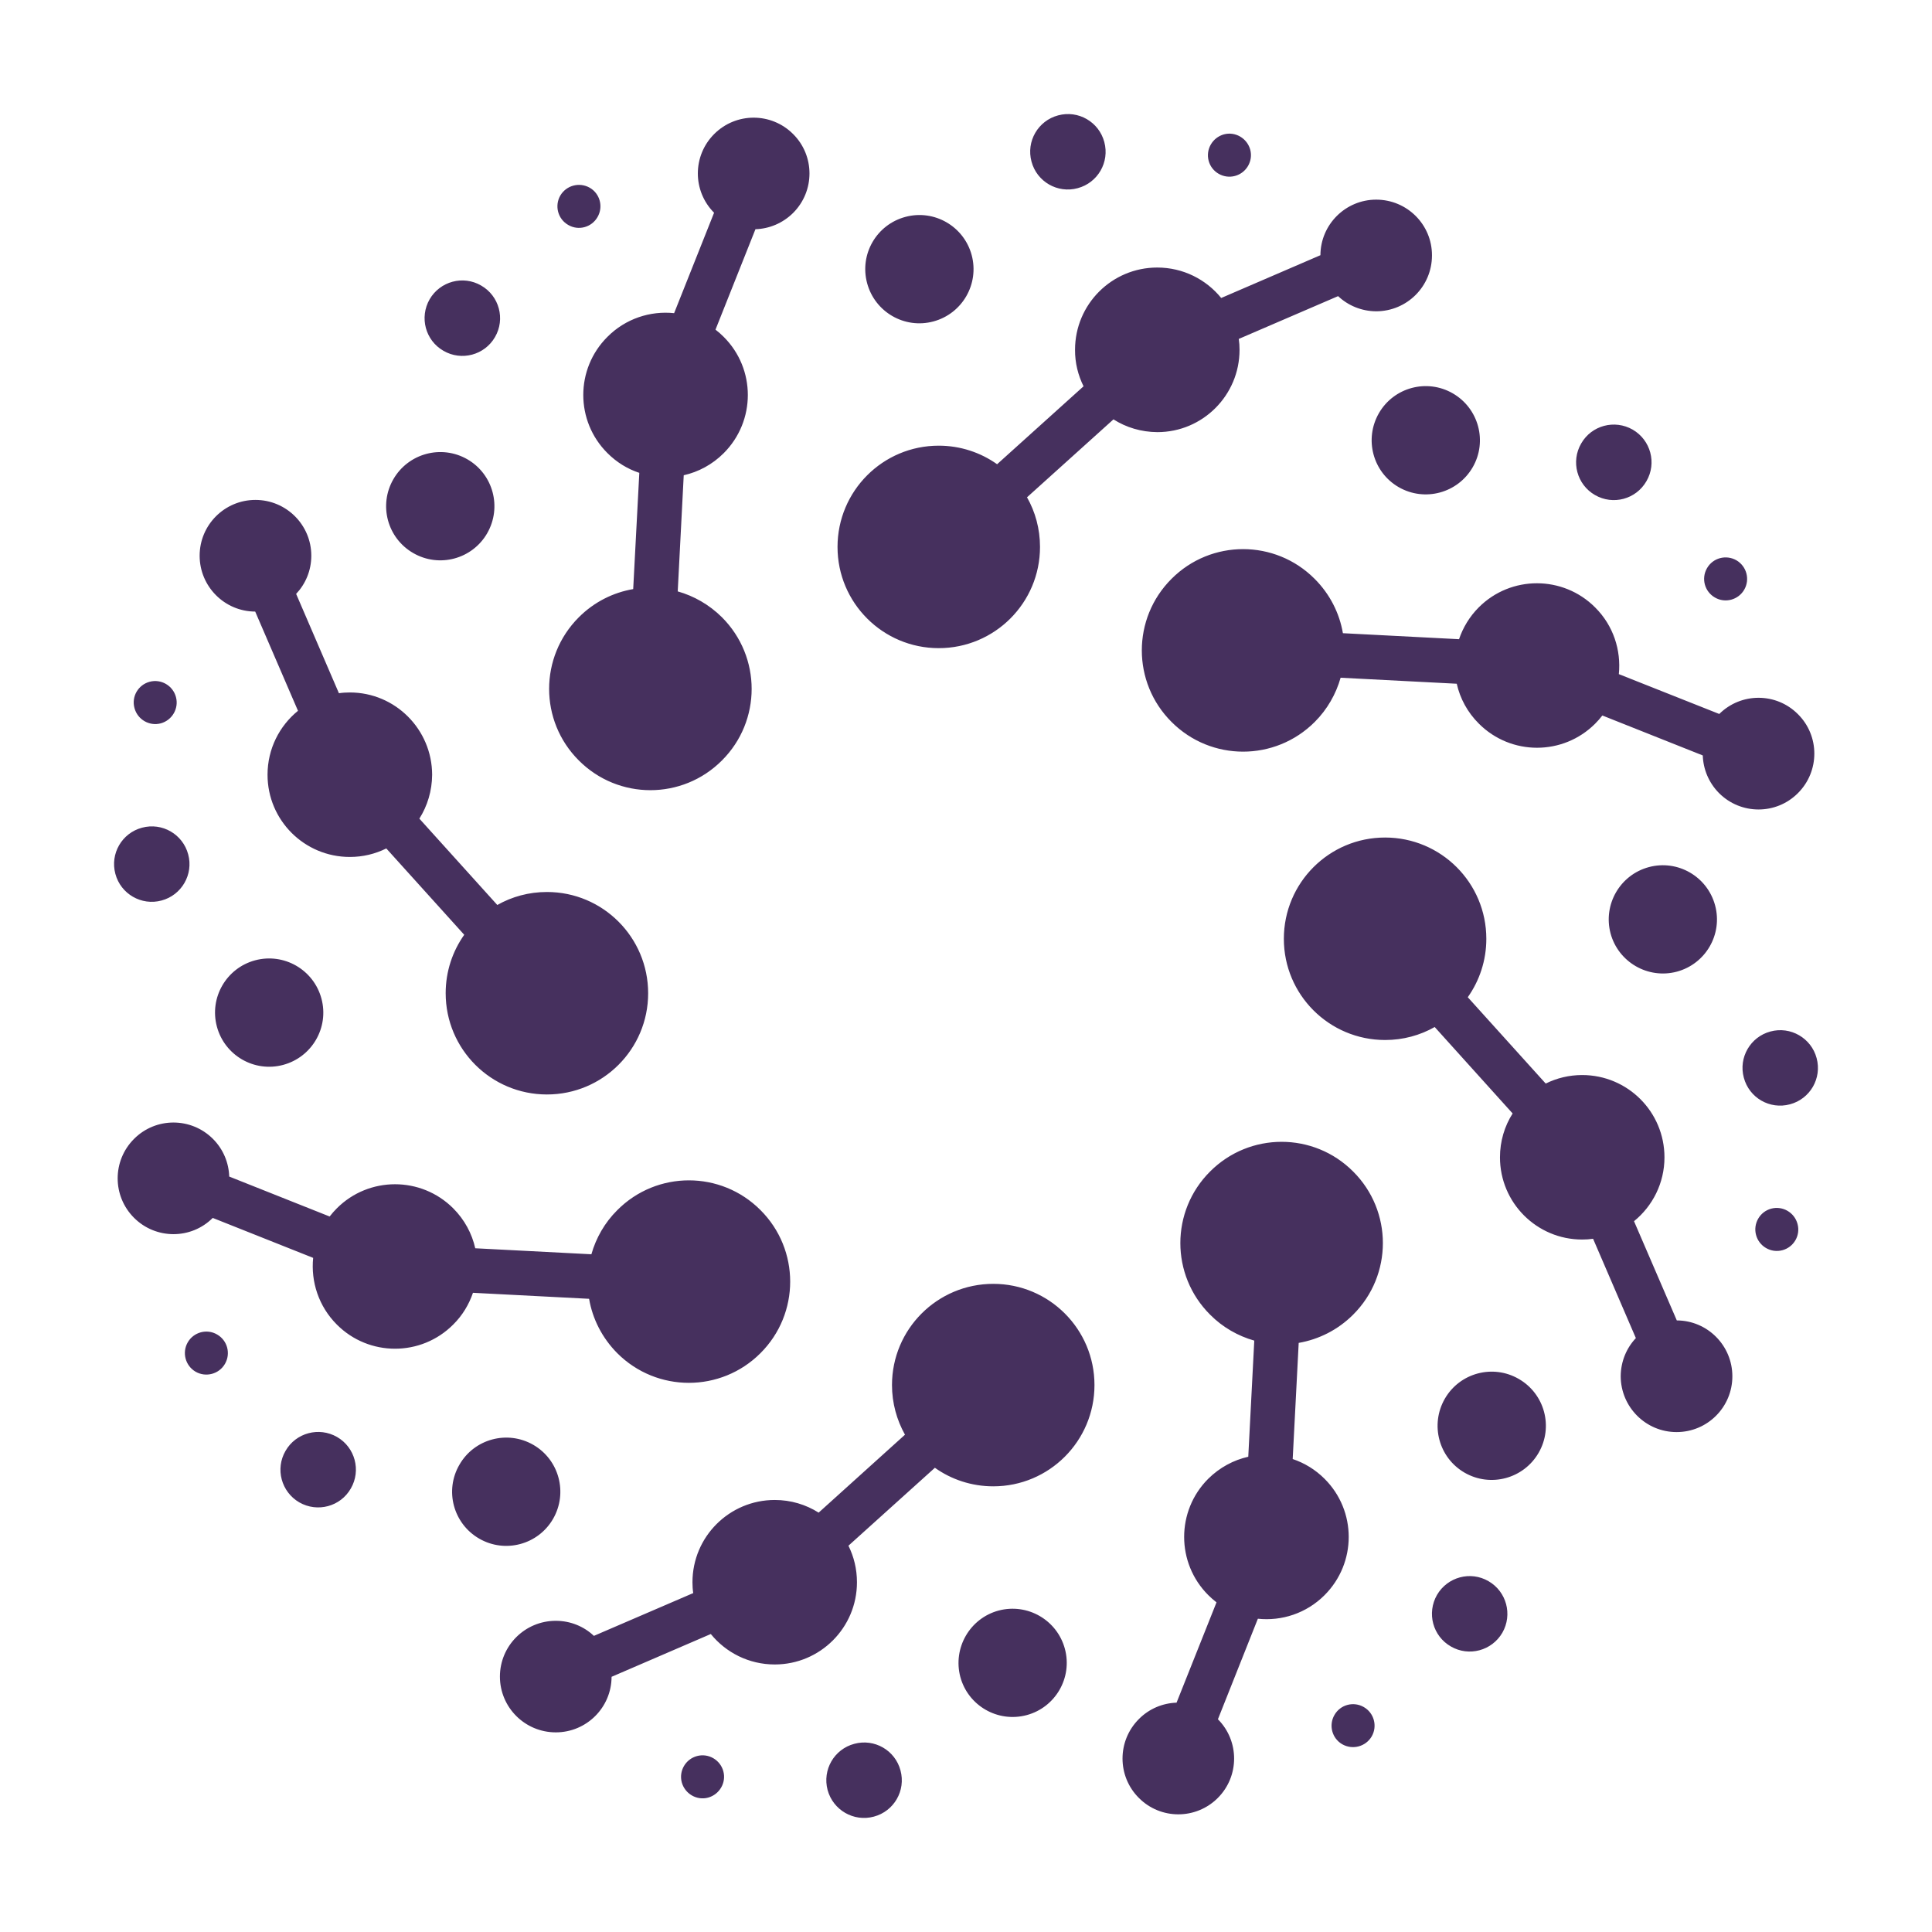 <?xml version="1.0" encoding="UTF-8"?>
<!DOCTYPE svg PUBLIC "-//W3C//DTD SVG 1.1//EN" "http://www.w3.org/Graphics/SVG/1.1/DTD/svg11.dtd">
<!-- Creator: CorelDRAW 2021 (64-Bit) -->
<svg xmlns="http://www.w3.org/2000/svg" xml:space="preserve" width="177px" height="177px" version="1.1" style="shape-rendering:geometricPrecision; text-rendering:geometricPrecision; image-rendering:optimizeQuality; fill-rule:evenodd; clip-rule:evenodd"
viewBox="0 0 177 177"
 xmlns:xlink="http://www.w3.org/1999/xlink"
 xmlns:xodm="http://www.corel.com/coreldraw/odm/2003">
 <defs>
  <style type="text/css">
   <![CDATA[
    .fil0 {fill:#46305E}
   ]]>
  </style>
 </defs>
 <g id="Capa_x0020_1">
  <path class="fil0" d="M53.03 69.67c3.62,3.63 9.49,3.63 13.11,0 3.63,-3.62 3.63,-9.49 0,-13.12 -1.17,-1.16 -2.57,-1.95 -4.05,-2.37l0.55 -10.64c1.34,-0.3 2.62,-0.98 3.66,-2.02 2.95,-2.95 2.95,-7.72 0,-10.66 -0.24,-0.24 -0.49,-0.46 -0.75,-0.66l3.66 -9.2c1.25,-0.04 2.49,-0.54 3.45,-1.49 2,-2 2,-5.24 0,-7.23 -2,-2 -5.23,-2 -7.23,0 -1.99,1.99 -2,5.21 -0.01,7.21l-3.66 9.2c-2.18,-0.23 -4.45,0.5 -6.11,2.17 -2.95,2.94 -2.95,7.71 0,10.65 0.85,0.85 1.85,1.46 2.92,1.81l-0.56 10.65c-1.82,0.31 -3.57,1.17 -4.98,2.58 -3.63,3.63 -3.63,9.5 0,13.12zm-1.7 -51.75c0.55,-0.94 1.75,-1.26 2.7,-0.72 0.94,0.54 1.26,1.75 0.71,2.69 -0.54,0.94 -1.74,1.27 -2.68,0.72 -0.95,-0.54 -1.27,-1.75 -0.73,-2.69zm-11.97 9.5c0.96,-1.65 3.07,-2.22 4.72,-1.26 1.66,0.95 2.23,3.07 1.27,4.72 -0.95,1.65 -3.07,2.22 -4.72,1.26 -1.66,-0.95 -2.22,-3.06 -1.27,-4.72zm-27.04 37.45c-0.29,-1.05 0.34,-2.13 1.39,-2.41 1.05,-0.28 2.13,0.35 2.41,1.4 0.28,1.04 -0.34,2.12 -1.39,2.41 -1.05,0.28 -2.13,-0.35 -2.41,-1.4zm-1.75 15.19c-0.5,-1.85 0.6,-3.74 2.44,-4.23 1.85,-0.5 3.74,0.6 4.23,2.44 0.5,1.84 -0.6,3.74 -2.44,4.23 -1.84,0.5 -3.74,-0.6 -4.23,-2.44zm7.35 45.61c-0.94,-0.55 -1.26,-1.75 -0.72,-2.69 0.54,-0.94 1.75,-1.27 2.69,-0.72 0.94,0.54 1.27,1.74 0.72,2.69 -0.54,0.94 -1.75,1.26 -2.69,0.72zm9.5 11.97c-1.65,-0.96 -2.22,-3.07 -1.26,-4.72 0.95,-1.66 3.07,-2.22 4.72,-1.27 1.65,0.95 2.22,3.07 1.26,4.72 -0.95,1.66 -3.06,2.22 -4.72,1.27zm37.45 27.05c-1.04,0.28 -2.12,-0.35 -2.41,-1.4 -0.28,-1.05 0.35,-2.13 1.4,-2.41 1.05,-0.28 2.13,0.35 2.41,1.4 0.28,1.04 -0.35,2.12 -1.4,2.41zm15.19 1.74c-1.85,0.5 -3.74,-0.6 -4.24,-2.44 -0.49,-1.85 0.6,-3.74 2.45,-4.23 1.84,-0.5 3.74,0.59 4.23,2.44 0.5,1.85 -0.6,3.74 -2.44,4.23zm45.61 -7.35c-0.55,0.94 -1.75,1.26 -2.7,0.72 -0.94,-0.54 -1.26,-1.75 -0.71,-2.69 0.54,-0.94 1.74,-1.26 2.68,-0.72 0.95,0.54 1.27,1.75 0.73,2.69zm11.97 -9.5c-0.96,1.65 -3.07,2.22 -4.72,1.26 -1.66,-0.95 -2.22,-3.06 -1.27,-4.72 0.96,-1.65 3.07,-2.22 4.72,-1.26 1.65,0.95 2.22,3.06 1.27,4.72zm27.04 -37.45c0.29,1.05 -0.34,2.13 -1.39,2.41 -1.05,0.28 -2.13,-0.35 -2.41,-1.4 -0.28,-1.04 0.34,-2.13 1.39,-2.41 1.05,-0.28 2.13,0.35 2.41,1.4zm1.75 -15.19c0.5,1.85 -0.6,3.74 -2.44,4.23 -1.85,0.5 -3.74,-0.59 -4.23,-2.44 -0.5,-1.84 0.6,-3.74 2.44,-4.23 1.84,-0.5 3.74,0.6 4.23,2.44zm-7.35 -45.61c0.94,0.55 1.26,1.75 0.72,2.69 -0.54,0.94 -1.75,1.27 -2.69,0.72 -0.94,-0.54 -1.27,-1.74 -0.72,-2.69 0.54,-0.94 1.74,-1.26 2.69,-0.72zm-9.5 -11.97c1.65,0.96 2.22,3.07 1.26,4.72 -0.95,1.66 -3.06,2.23 -4.72,1.27 -1.65,-0.95 -2.22,-3.07 -1.26,-4.72 0.95,-1.66 3.06,-2.22 4.72,-1.27zm-37.45 -27.05c1.04,-0.28 2.12,0.35 2.41,1.4 0.28,1.05 -0.35,2.13 -1.4,2.41 -1.04,0.28 -2.13,-0.34 -2.41,-1.39 -0.28,-1.05 0.35,-2.13 1.4,-2.42zm-15.19 -1.74c1.85,-0.5 3.74,0.6 4.23,2.44 0.5,1.85 -0.6,3.74 -2.44,4.23 -1.84,0.5 -3.74,-0.59 -4.23,-2.44 -0.5,-1.85 0.6,-3.74 2.44,-4.23zm-13.99 9.3c2.64,-0.71 5.36,0.86 6.07,3.5 0.71,2.65 -0.86,5.37 -3.51,6.08 -2.64,0.71 -5.36,-0.86 -6.07,-3.51 -0.71,-2.65 0.86,-5.36 3.51,-6.07zm-46.91 24.03c1.37,-2.37 4.4,-3.19 6.78,-1.82 2.37,1.37 3.18,4.4 1.81,6.78 -1.37,2.37 -4.4,3.18 -6.77,1.81 -2.38,-1.37 -3.19,-4.4 -1.82,-6.77zm-16.17 50.15c-0.71,-2.64 0.86,-5.36 3.5,-6.07 2.65,-0.71 5.37,0.86 6.08,3.51 0.71,2.64 -0.86,5.36 -3.51,6.07 -2.64,0.71 -5.36,-0.86 -6.07,-3.51zm24.03 46.91c-2.37,-1.37 -3.19,-4.4 -1.81,-6.77 1.36,-2.37 4.39,-3.19 6.77,-1.82 2.37,1.37 3.18,4.4 1.81,6.78 -1.37,2.37 -4.4,3.18 -6.77,1.81zm50.16 16.17c-2.65,0.71 -5.37,-0.86 -6.08,-3.5 -0.7,-2.65 0.87,-5.37 3.51,-6.08 2.65,-0.7 5.36,0.87 6.07,3.51 0.71,2.64 -0.86,5.36 -3.5,6.07zm46.9 -24.03c-1.37,2.37 -4.4,3.19 -6.78,1.82 -2.37,-1.37 -3.18,-4.4 -1.81,-6.78 1.37,-2.37 4.4,-3.18 6.77,-1.81 2.38,1.37 3.19,4.4 1.82,6.77zm16.17 -50.15c0.71,2.64 -0.86,5.36 -3.51,6.07 -2.64,0.7 -5.36,-0.87 -6.07,-3.51 -0.7,-2.65 0.87,-5.36 3.51,-6.07 2.64,-0.71 5.36,0.86 6.07,3.51zm-24.03 -46.91c2.37,1.37 3.19,4.4 1.82,6.77 -1.37,2.37 -4.4,3.19 -6.78,1.82 -2.37,-1.37 -3.18,-4.4 -1.81,-6.78 1.37,-2.37 4.4,-3.18 6.77,-1.81zm-82.99 64.23c5.12,0 9.27,-4.15 9.27,-9.27 0,-5.13 -4.15,-9.28 -9.27,-9.28 -1.66,0 -3.21,0.43 -4.55,1.19l-7.14 -7.91c0.74,-1.17 1.16,-2.55 1.17,-4.02 -0.01,-4.16 -3.38,-7.54 -7.54,-7.54 -0.34,0 -0.67,0.02 -1,0.07l-3.92 -9.1c0.86,-0.91 1.39,-2.14 1.39,-3.5 0,-2.82 -2.29,-5.11 -5.12,-5.11 -2.82,0 -5.11,2.29 -5.11,5.11 0,2.82 2.28,5.11 5.09,5.12l3.92 9.09c-1.7,1.38 -2.79,3.49 -2.79,5.86 0,4.16 3.37,7.53 7.54,7.53 1.2,0 2.33,-0.28 3.34,-0.78l7.14 7.91c-1.07,1.51 -1.7,3.36 -1.7,5.35 0,5.13 4.15,9.28 9.28,9.28zm19.56 23.7c3.63,-3.62 3.63,-9.49 0,-13.11 -3.62,-3.63 -9.49,-3.63 -13.11,0 -1.17,1.16 -1.96,2.57 -2.38,4.05l-10.64 -0.55c-0.3,-1.34 -0.98,-2.62 -2.02,-3.66 -2.94,-2.94 -7.72,-2.94 -10.66,0 -0.24,0.24 -0.46,0.49 -0.66,0.75l-9.2 -3.66c-0.04,-1.26 -0.54,-2.5 -1.49,-3.45 -2,-2 -5.24,-2 -7.23,0 -2,2 -2,5.23 0,7.23 1.99,1.99 5.22,2 7.21,0.01l9.2 3.66c-0.22,2.18 0.5,4.44 2.17,6.11 2.94,2.95 7.72,2.95 10.66,0 0.85,-0.84 1.45,-1.85 1.81,-2.91l10.64 0.55c0.31,1.82 1.18,3.57 2.58,4.98 3.63,3.63 9.5,3.62 13.12,0zm30.6 2.92c0,-5.12 -4.15,-9.27 -9.27,-9.27 -5.13,0 -9.28,4.15 -9.28,9.27 0,1.66 0.44,3.21 1.19,4.55l-7.91 7.14c-1.17,-0.74 -2.55,-1.16 -4.02,-1.16 -4.16,0 -7.54,3.37 -7.54,7.54 0,0.33 0.02,0.66 0.07,0.99l-9.1 3.92c-0.91,-0.86 -2.14,-1.38 -3.49,-1.38 -2.83,0 -5.12,2.29 -5.12,5.11 0,2.82 2.29,5.11 5.12,5.11 2.81,0 5.1,-2.27 5.11,-5.09l9.09 -3.92c1.38,1.7 3.49,2.79 5.86,2.79 4.16,0 7.53,-3.37 7.53,-7.53 0,-1.21 -0.28,-2.34 -0.78,-3.35l7.92 -7.14c1.5,1.07 3.36,1.7 5.35,1.7 5.12,0 9.27,-4.15 9.27,-9.28zm23.7 -19.56c-3.62,-3.63 -9.49,-3.63 -13.11,0 -3.63,3.62 -3.63,9.49 0,13.11 1.16,1.17 2.57,1.96 4.05,2.38l-0.55 10.64c-1.34,0.3 -2.62,0.98 -3.67,2.02 -2.94,2.94 -2.94,7.72 0.01,10.66 0.24,0.24 0.49,0.46 0.75,0.66l-3.66 9.19c-1.25,0.04 -2.5,0.54 -3.45,1.5 -2,2 -2,5.24 0,7.23 1.99,2 5.23,2 7.23,0 1.99,-1.99 1.99,-5.22 0.01,-7.21l3.66 -9.21c2.18,0.23 4.44,-0.49 6.11,-2.16 2.95,-2.95 2.95,-7.72 0,-10.66 -0.85,-0.85 -1.85,-1.45 -2.92,-1.81l0.55 -10.64c1.83,-0.32 3.58,-1.18 4.99,-2.59 3.63,-3.62 3.63,-9.49 0,-13.11zm2.92 -30.6c-5.12,0 -9.27,4.15 -9.27,9.28 0,5.12 4.15,9.27 9.28,9.27 1.65,0 3.2,-0.43 4.54,-1.19l7.14 7.92c-0.74,1.16 -1.16,2.54 -1.16,4.02 0,4.16 3.37,7.53 7.53,7.53 0.34,0 0.67,-0.02 1,-0.07l3.92 9.1c-0.86,0.91 -1.38,2.14 -1.39,3.49 0.01,2.83 2.3,5.12 5.12,5.12 2.83,0 5.11,-2.29 5.11,-5.11 0,-2.82 -2.28,-5.11 -5.09,-5.12l-3.92 -9.09c1.7,-1.38 2.79,-3.49 2.79,-5.85 0,-4.17 -3.37,-7.54 -7.54,-7.54 -1.2,0 -2.33,0.28 -3.34,0.78l-7.14 -7.91c1.07,-1.51 1.7,-3.36 1.7,-5.35 0,-5.13 -4.15,-9.28 -9.28,-9.28zm-19.56 -23.7c-3.63,3.62 -3.63,9.49 0,13.11 3.62,3.63 9.49,3.63 13.12,0 1.16,-1.16 1.95,-2.57 2.37,-4.05l10.64 0.55c0.3,1.34 0.98,2.62 2.03,3.66 2.94,2.94 7.71,2.94 10.65,0 0.24,-0.24 0.46,-0.49 0.66,-0.75l9.2 3.66c0.04,1.25 0.54,2.49 1.49,3.45 2,2 5.24,2 7.23,0 2,-2 2,-5.24 0,-7.23 -1.99,-2 -5.21,-2 -7.21,-0.02l-9.2 -3.65c0.22,-2.19 -0.5,-4.45 -2.17,-6.11 -2.94,-2.95 -7.72,-2.95 -10.66,-0.01 -0.85,0.85 -1.45,1.86 -1.81,2.92l-10.64 -0.55c-0.31,-1.82 -1.18,-3.57 -2.59,-4.98 -3.62,-3.63 -9.49,-3.63 -13.11,0zm-30.6 -2.92c0,5.12 4.15,9.27 9.27,9.27 5.13,0 9.28,-4.15 9.28,-9.27 0,-1.66 -0.43,-3.21 -1.19,-4.55l7.92 -7.14c1.16,0.74 2.54,1.16 4.02,1.17 4.16,0 7.53,-3.38 7.53,-7.54 0,-0.34 -0.02,-0.67 -0.07,-1l9.1 -3.92c0.91,0.86 2.14,1.38 3.49,1.39 2.83,-0.01 5.11,-2.29 5.11,-5.12 0.01,-2.82 -2.28,-5.11 -5.11,-5.11 -2.81,0 -5.1,2.28 -5.11,5.09l-9.09 3.92c-1.38,-1.7 -3.49,-2.79 -5.86,-2.79 -4.16,0 -7.53,3.37 -7.53,7.53 -0.01,1.21 0.28,2.34 0.78,3.35l-7.92 7.14c-1.51,-1.07 -3.36,-1.7 -5.35,-1.7 -5.12,0 -9.27,4.15 -9.27,9.28z"/>
 </g>
</svg>
